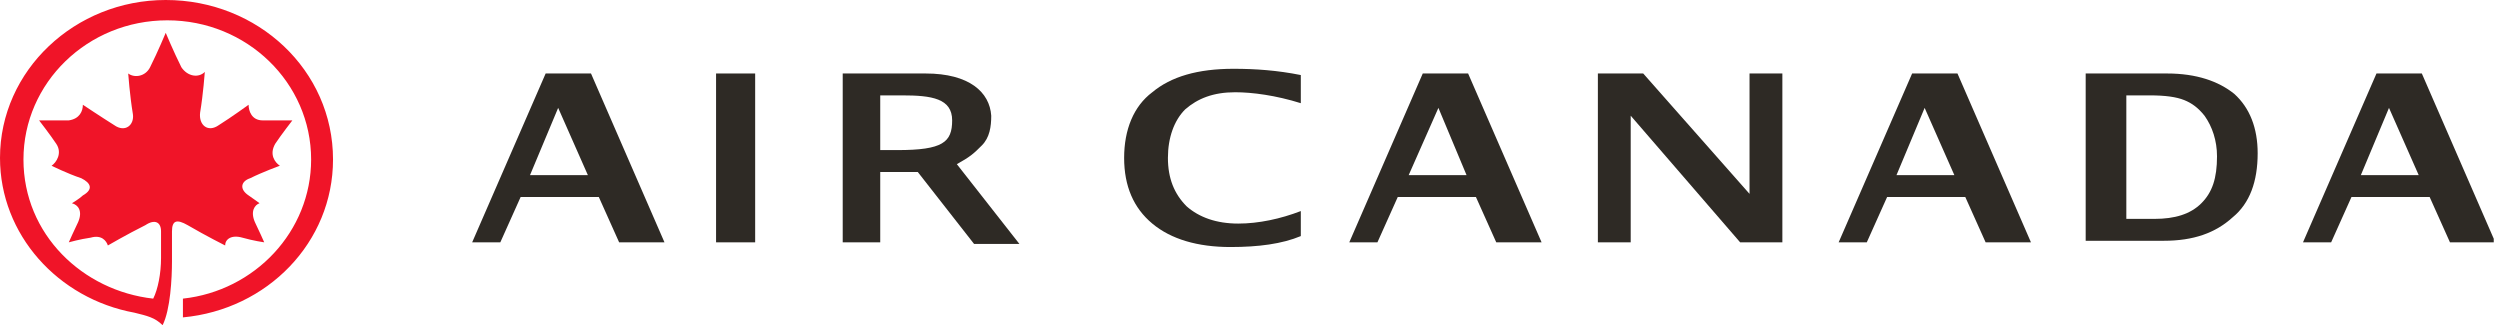 <svg width="246" height="32" viewBox="0 0 246 32" fill="none" xmlns="http://www.w3.org/2000/svg">
<g clip-path="url(#clip0_3136_180)">
<path d="M16.923 22.769C16.923 21.692 17.385 21.538 18.462 22.154C20.308 23.231 22.154 24.154 22.154 24.154C22.154 23.538 22.769 23.077 23.846 23.385C24.923 23.692 26 23.846 26 23.846C26 23.846 25.385 22.462 25.077 21.846C24.615 20.769 25.077 20.154 25.538 20C25.538 20 24.923 19.538 24.462 19.231C23.538 18.615 23.692 17.846 24.615 17.538C25.846 16.923 27.538 16.308 27.538 16.308C27.077 16 26.462 15.231 27.077 14.154C27.692 13.231 28.769 11.846 28.769 11.846C28.769 11.846 27.077 11.846 25.846 11.846C24.769 11.846 24.462 10.923 24.462 10.308C24.462 10.308 22.769 11.539 21.538 12.308C20.462 13.077 19.538 12.308 19.692 11.077C20 9.231 20.154 7.077 20.154 7.077C19.538 7.692 18.462 7.538 17.846 6.615C17.077 5.077 16.308 3.231 16.308 3.231C16.308 3.231 15.539 5.077 14.769 6.615C14.308 7.538 13.231 7.692 12.615 7.231C12.615 7.231 12.769 9.385 13.077 11.231C13.231 12.308 12.308 13.077 11.231 12.308C10 11.539 8.154 10.308 8.154 10.308C8.154 10.923 7.846 11.692 6.769 11.846C5.538 11.846 3.846 11.846 3.846 11.846C3.846 11.846 4.923 13.231 5.538 14.154C6.154 15.077 5.538 16 5.077 16.308C5.077 16.308 6.615 17.077 8 17.538C8.923 18 9.231 18.615 8.154 19.231C7.846 19.538 7.077 20 7.077 20C7.692 20.154 8.154 20.769 7.692 21.846C7.385 22.462 6.769 23.846 6.769 23.846C6.769 23.846 7.846 23.538 8.923 23.385C10 23.077 10.461 23.692 10.615 24.154C10.615 24.154 12.461 23.077 14.308 22.154C15.231 21.538 15.846 21.846 15.846 22.769V25.385C15.846 26.923 15.539 28.462 15.077 29.385C8.154 28.615 2.308 23.077 2.308 15.692C2.308 8.154 8.615 2 16.462 2C24.308 2 30.615 8.154 30.615 15.692C30.615 22.769 25.077 28.615 18 29.385V31.231C26.308 30.462 32.769 23.846 32.769 15.692C32.769 6.923 25.385 0 16.308 0C7.385 0 0 6.923 0 15.539C0 23.077 5.692 29.385 13.231 30.769C14.461 31.077 15.231 31.231 16 32C16.769 30.462 16.923 27.385 16.923 25.692V22.769Z" fill="#F01428"/>
<path d="M82.923 23.846V7.231H91.077C95.385 7.231 97.385 9.077 97.538 11.385C97.538 12.461 97.385 13.538 96.615 14.308C95.846 15.077 95.538 15.385 94.154 16.154L100.308 24H95.846L90.308 16.923H86.615V23.846H82.923ZM86.615 14.769H88.308C92.769 14.769 93.692 14 93.692 11.846C93.692 9.692 91.692 9.385 88.769 9.385H86.615V14.769Z" fill="#2E2A25"/>
<path d="M46.461 23.846L53.692 7.231H58.154L65.385 23.846H60.923L58.923 19.385H51.231L49.231 23.846H46.461ZM52.154 17.231H57.846L54.923 10.615L52.154 17.231Z" fill="#2E2A25"/>
<path d="M74.308 7.231H70.461V23.846H74.308V7.231Z" fill="#2E2A25"/>
<path d="M128 23.231C126.154 24 123.846 24.308 121.077 24.308C117.846 24.308 115.231 23.538 113.385 22C111.539 20.462 110.615 18.308 110.615 15.539C110.615 12.769 111.539 10.462 113.385 9.077C115.231 7.539 117.846 6.769 121.385 6.769C123.539 6.769 125.692 6.923 128 7.385V10.154C125.539 9.385 123.231 9.077 121.539 9.077C119.385 9.077 117.846 9.692 116.615 10.769C115.539 11.846 114.923 13.539 114.923 15.539C114.923 17.538 115.539 19.077 116.769 20.308C118 21.385 119.692 22 121.846 22C123.846 22 126 21.538 128 20.769V23.231Z" fill="#2E2A25"/>
<path d="M132.769 23.846L140 7.231H144.462L151.692 23.846H147.231L145.231 19.385H137.539L135.539 23.846H132.769ZM138.615 17.231H144.308L141.539 10.615L138.615 17.231Z" fill="#2E2A25"/>
<path d="M180.923 23.846L188.154 7.231H192.615L199.846 23.846H195.385L193.385 19.385H185.692L183.692 23.846H180.923ZM186.615 17.231H192.308L189.385 10.615L186.615 17.231Z" fill="#2E2A25"/>
<path d="M235.077 10.615L238 17.231H232.308L235.077 10.615ZM233.846 7.231L226.615 23.846H229.385L231.385 19.385H239.077L241.077 23.846H245.539L238.308 7.231H233.846Z" fill="#2E2A25"/>
<path d="M157.231 23.846V7.231H161.692L172.154 19.077V7.231H175.385V23.846H171.231L160.461 11.385V23.846H157.231Z" fill="#2E2A25"/>
<path d="M205.231 23.846V7.231H213.231C216.154 7.231 218.308 8 219.846 9.231C221.385 10.615 222.154 12.615 222.154 15.077C222.154 17.846 221.385 20 219.692 21.385C218 22.923 215.846 23.692 212.923 23.692H205.231V23.846ZM209.077 21.538H212C214 21.538 215.538 21.077 216.615 20C217.692 18.923 218.154 17.538 218.154 15.385C218.154 13.846 217.692 12.461 216.923 11.385C216.308 10.615 215.692 10.154 214.923 9.846C214.154 9.538 213.077 9.385 211.538 9.385H209.231V21.538H209.077Z" fill="#2E2A25"/>
</g>
<defs>
<clipPath id="clip0_3136_180">
<rect width="245.385" height="32" fill="white"/>
</clipPath>
</defs>
</svg>
